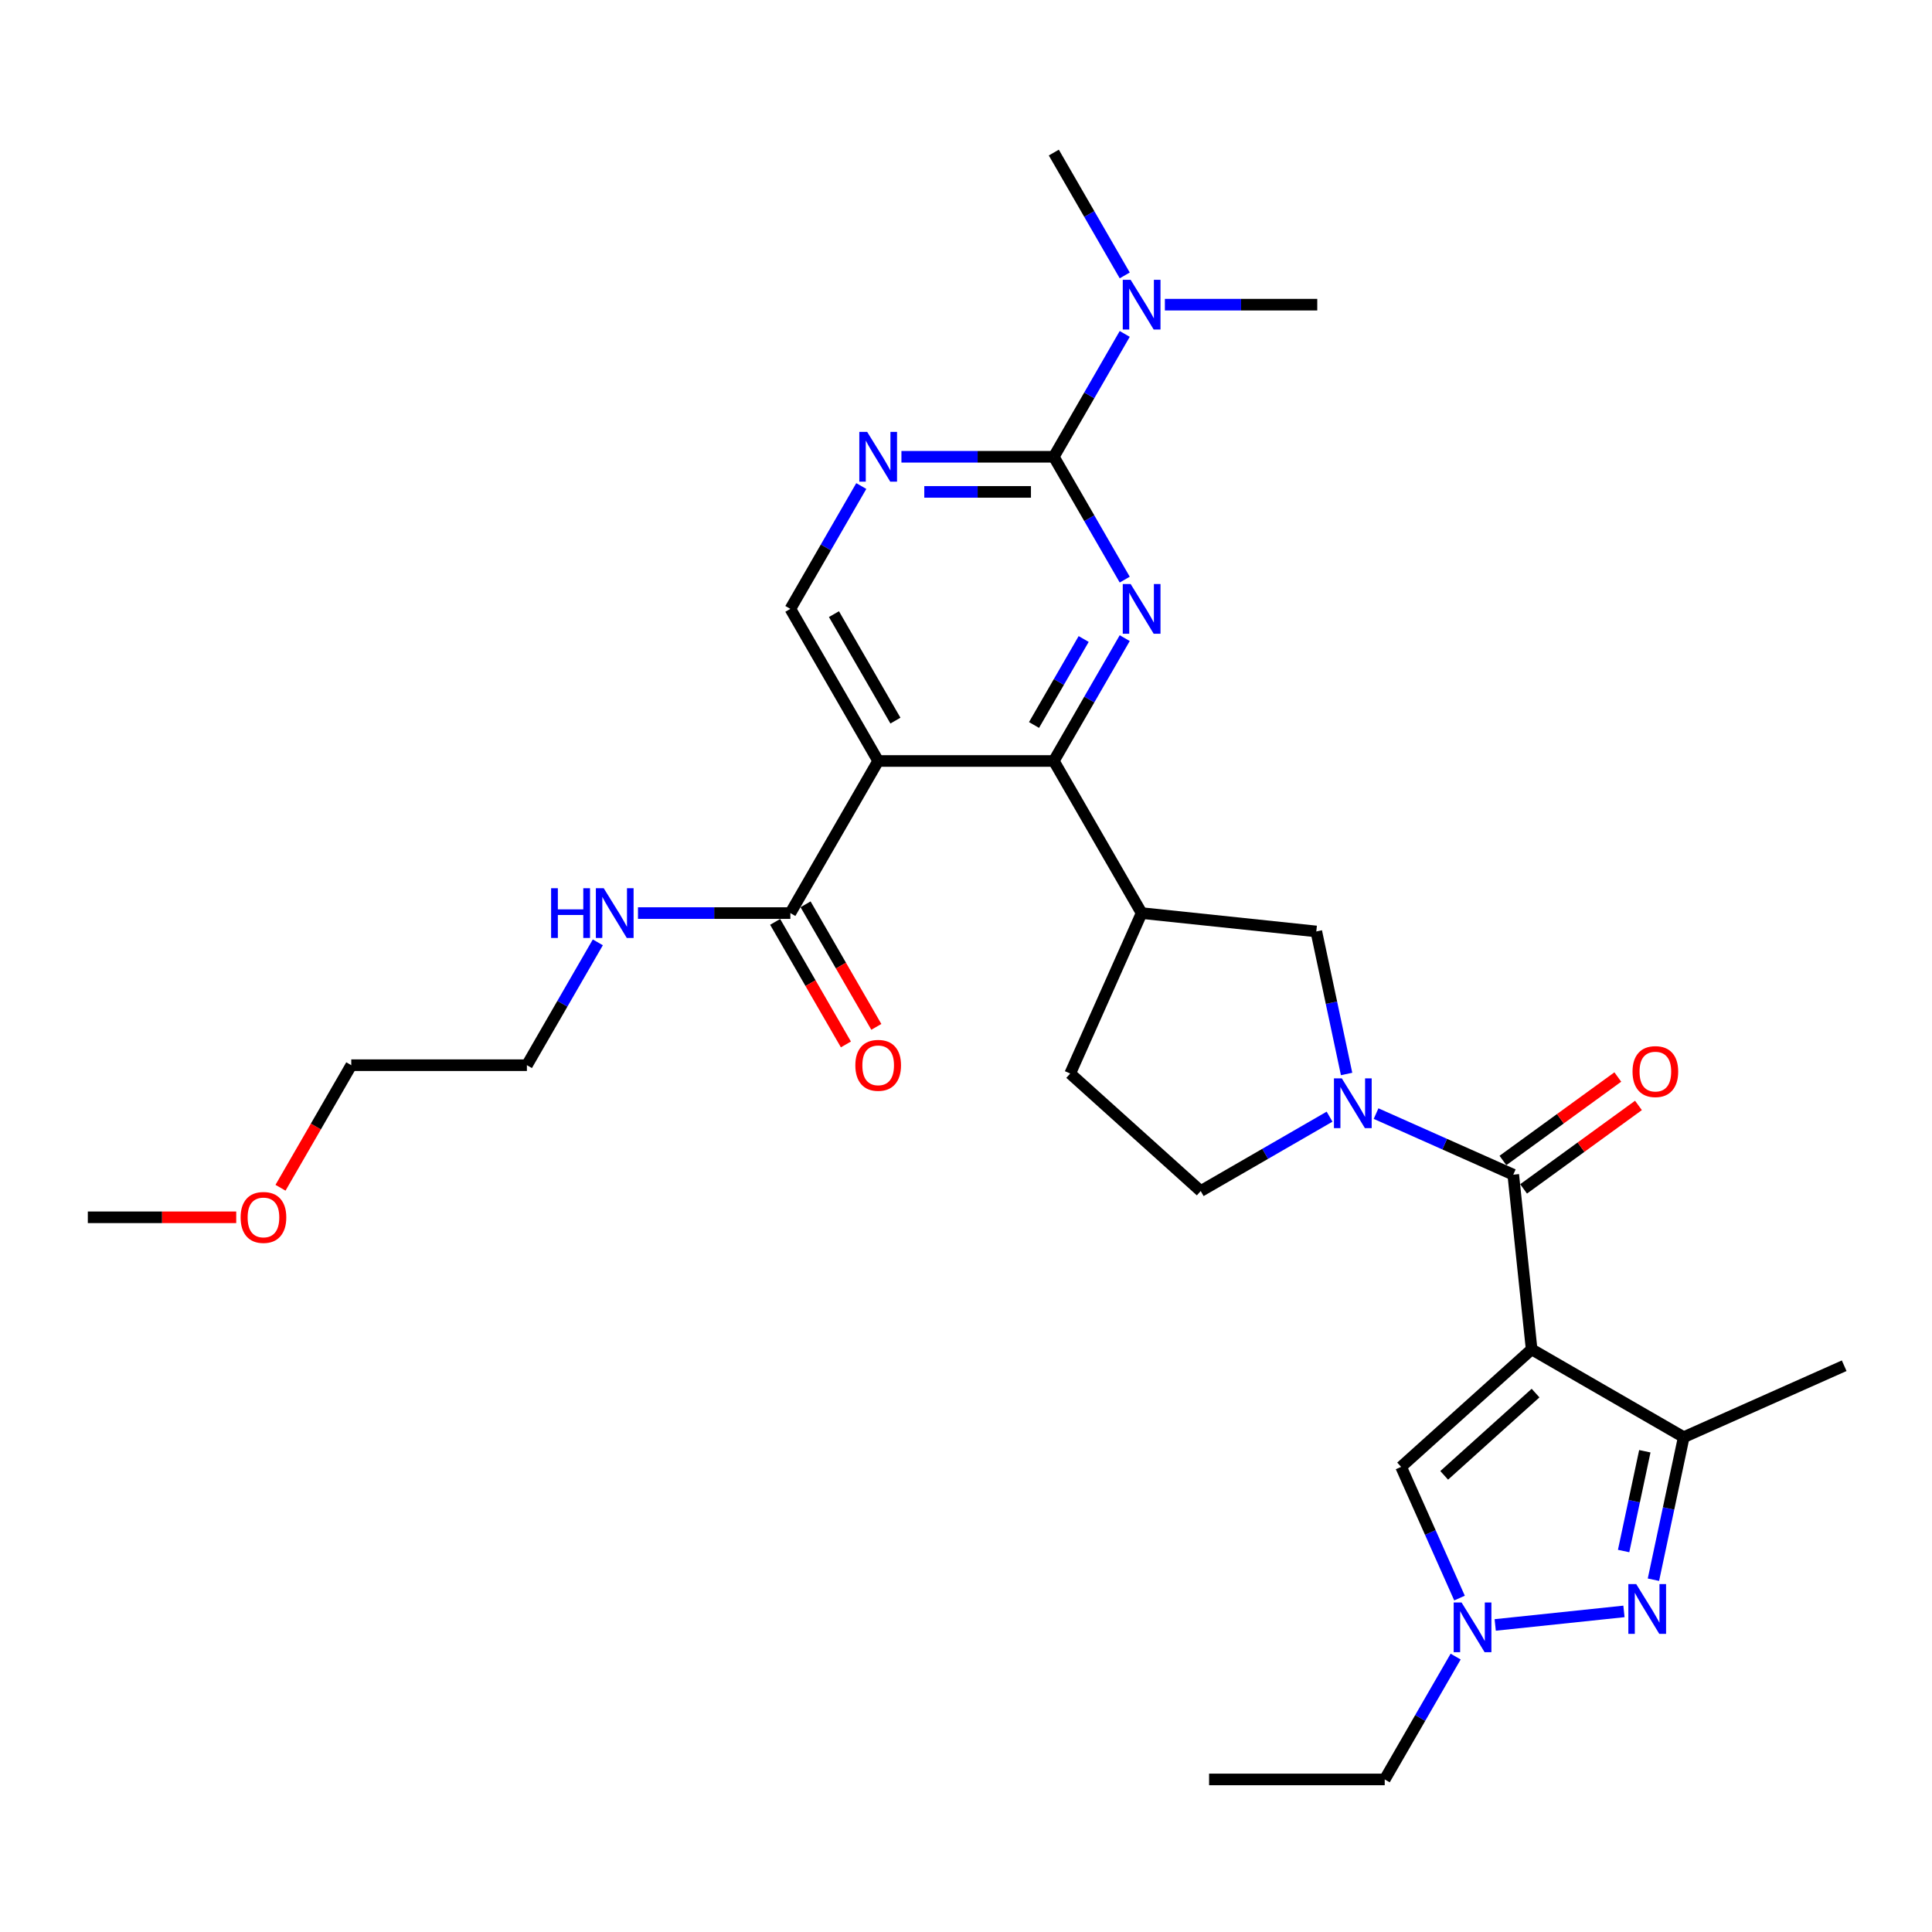 <?xml version='1.0' encoding='iso-8859-1'?>
<svg version='1.1' baseProfile='full'
              xmlns='http://www.w3.org/2000/svg'
                      xmlns:rdkit='http://www.rdkit.org/xml'
                      xmlns:xlink='http://www.w3.org/1999/xlink'
                  xml:space='preserve'
width='1000px' height='1000px' viewBox='0 0 1000 1000'>
<!-- END OF HEADER -->
<rect style='opacity:1.0;fill:#FFFFFF;stroke:none' width='1000' height='1000' x='0' y='0'> </rect>
<path class='bond-0' d='M 792.768,698.424 L 783.265,608.014' style='fill:none;fill-rule:evenodd;stroke:#000000;stroke-width:6px;stroke-linecap:butt;stroke-linejoin:miter;stroke-opacity:1' />
<path class='bond-7' d='M 792.768,698.424 L 871.497,743.878' style='fill:none;fill-rule:evenodd;stroke:#000000;stroke-width:6px;stroke-linecap:butt;stroke-linejoin:miter;stroke-opacity:1' />
<path class='bond-9' d='M 792.768,698.424 L 725.209,759.253' style='fill:none;fill-rule:evenodd;stroke:#000000;stroke-width:6px;stroke-linecap:butt;stroke-linejoin:miter;stroke-opacity:1' />
<path class='bond-9' d='M 794.8,721.06 L 747.509,763.641' style='fill:none;fill-rule:evenodd;stroke:#000000;stroke-width:6px;stroke-linecap:butt;stroke-linejoin:miter;stroke-opacity:1' />
<path class='bond-3' d='M 783.265,608.014 L 747.759,592.205' style='fill:none;fill-rule:evenodd;stroke:#000000;stroke-width:6px;stroke-linecap:butt;stroke-linejoin:miter;stroke-opacity:1' />
<path class='bond-3' d='M 747.759,592.205 L 712.252,576.397' style='fill:none;fill-rule:evenodd;stroke:#0000FF;stroke-width:6px;stroke-linecap:butt;stroke-linejoin:miter;stroke-opacity:1' />
<path class='bond-17' d='M 788.609,615.368 L 818.336,593.77' style='fill:none;fill-rule:evenodd;stroke:#000000;stroke-width:6px;stroke-linecap:butt;stroke-linejoin:miter;stroke-opacity:1' />
<path class='bond-17' d='M 818.336,593.77 L 848.064,572.171' style='fill:none;fill-rule:evenodd;stroke:#FF0000;stroke-width:6px;stroke-linecap:butt;stroke-linejoin:miter;stroke-opacity:1' />
<path class='bond-17' d='M 777.922,600.659 L 807.649,579.06' style='fill:none;fill-rule:evenodd;stroke:#000000;stroke-width:6px;stroke-linecap:butt;stroke-linejoin:miter;stroke-opacity:1' />
<path class='bond-17' d='M 807.649,579.06 L 837.377,557.462' style='fill:none;fill-rule:evenodd;stroke:#FF0000;stroke-width:6px;stroke-linecap:butt;stroke-linejoin:miter;stroke-opacity:1' />
<path class='bond-1' d='M 582.161,330.301 L 563.806,362.093' style='fill:none;fill-rule:evenodd;stroke:#0000FF;stroke-width:6px;stroke-linecap:butt;stroke-linejoin:miter;stroke-opacity:1' />
<path class='bond-1' d='M 563.806,362.093 L 545.451,393.884' style='fill:none;fill-rule:evenodd;stroke:#000000;stroke-width:6px;stroke-linecap:butt;stroke-linejoin:miter;stroke-opacity:1' />
<path class='bond-1' d='M 560.908,330.748 L 548.06,353.002' style='fill:none;fill-rule:evenodd;stroke:#0000FF;stroke-width:6px;stroke-linecap:butt;stroke-linejoin:miter;stroke-opacity:1' />
<path class='bond-1' d='M 548.06,353.002 L 535.211,375.256' style='fill:none;fill-rule:evenodd;stroke:#000000;stroke-width:6px;stroke-linecap:butt;stroke-linejoin:miter;stroke-opacity:1' />
<path class='bond-5' d='M 582.161,300.01 L 563.806,268.218' style='fill:none;fill-rule:evenodd;stroke:#0000FF;stroke-width:6px;stroke-linecap:butt;stroke-linejoin:miter;stroke-opacity:1' />
<path class='bond-5' d='M 563.806,268.218 L 545.451,236.427' style='fill:none;fill-rule:evenodd;stroke:#000000;stroke-width:6px;stroke-linecap:butt;stroke-linejoin:miter;stroke-opacity:1' />
<path class='bond-2' d='M 545.451,393.884 L 590.905,472.613' style='fill:none;fill-rule:evenodd;stroke:#000000;stroke-width:6px;stroke-linecap:butt;stroke-linejoin:miter;stroke-opacity:1' />
<path class='bond-4' d='M 545.451,393.884 L 454.542,393.884' style='fill:none;fill-rule:evenodd;stroke:#000000;stroke-width:6px;stroke-linecap:butt;stroke-linejoin:miter;stroke-opacity:1' />
<path class='bond-13' d='M 696.997,555.892 L 689.156,519.004' style='fill:none;fill-rule:evenodd;stroke:#0000FF;stroke-width:6px;stroke-linecap:butt;stroke-linejoin:miter;stroke-opacity:1' />
<path class='bond-13' d='M 689.156,519.004 L 681.315,482.116' style='fill:none;fill-rule:evenodd;stroke:#000000;stroke-width:6px;stroke-linecap:butt;stroke-linejoin:miter;stroke-opacity:1' />
<path class='bond-16' d='M 688.18,577.987 L 654.833,597.239' style='fill:none;fill-rule:evenodd;stroke:#0000FF;stroke-width:6px;stroke-linecap:butt;stroke-linejoin:miter;stroke-opacity:1' />
<path class='bond-16' d='M 654.833,597.239 L 621.487,616.492' style='fill:none;fill-rule:evenodd;stroke:#000000;stroke-width:6px;stroke-linecap:butt;stroke-linejoin:miter;stroke-opacity:1' />
<path class='bond-12' d='M 454.542,393.884 L 409.088,472.613' style='fill:none;fill-rule:evenodd;stroke:#000000;stroke-width:6px;stroke-linecap:butt;stroke-linejoin:miter;stroke-opacity:1' />
<path class='bond-14' d='M 454.542,393.884 L 409.088,315.156' style='fill:none;fill-rule:evenodd;stroke:#000000;stroke-width:6px;stroke-linecap:butt;stroke-linejoin:miter;stroke-opacity:1' />
<path class='bond-14' d='M 463.47,372.984 L 431.652,317.874' style='fill:none;fill-rule:evenodd;stroke:#000000;stroke-width:6px;stroke-linecap:butt;stroke-linejoin:miter;stroke-opacity:1' />
<path class='bond-15' d='M 545.451,236.427 L 563.806,204.635' style='fill:none;fill-rule:evenodd;stroke:#000000;stroke-width:6px;stroke-linecap:butt;stroke-linejoin:miter;stroke-opacity:1' />
<path class='bond-15' d='M 563.806,204.635 L 582.161,172.843' style='fill:none;fill-rule:evenodd;stroke:#0000FF;stroke-width:6px;stroke-linecap:butt;stroke-linejoin:miter;stroke-opacity:1' />
<path class='bond-32' d='M 545.451,236.427 L 506.015,236.427' style='fill:none;fill-rule:evenodd;stroke:#000000;stroke-width:6px;stroke-linecap:butt;stroke-linejoin:miter;stroke-opacity:1' />
<path class='bond-32' d='M 506.015,236.427 L 466.579,236.427' style='fill:none;fill-rule:evenodd;stroke:#0000FF;stroke-width:6px;stroke-linecap:butt;stroke-linejoin:miter;stroke-opacity:1' />
<path class='bond-32' d='M 533.62,254.608 L 506.015,254.608' style='fill:none;fill-rule:evenodd;stroke:#000000;stroke-width:6px;stroke-linecap:butt;stroke-linejoin:miter;stroke-opacity:1' />
<path class='bond-32' d='M 506.015,254.608 L 478.409,254.608' style='fill:none;fill-rule:evenodd;stroke:#0000FF;stroke-width:6px;stroke-linecap:butt;stroke-linejoin:miter;stroke-opacity:1' />
<path class='bond-6' d='M 855.815,817.655 L 863.656,780.766' style='fill:none;fill-rule:evenodd;stroke:#0000FF;stroke-width:6px;stroke-linecap:butt;stroke-linejoin:miter;stroke-opacity:1' />
<path class='bond-6' d='M 863.656,780.766 L 871.497,743.878' style='fill:none;fill-rule:evenodd;stroke:#000000;stroke-width:6px;stroke-linecap:butt;stroke-linejoin:miter;stroke-opacity:1' />
<path class='bond-6' d='M 840.383,802.808 L 845.871,776.986' style='fill:none;fill-rule:evenodd;stroke:#0000FF;stroke-width:6px;stroke-linecap:butt;stroke-linejoin:miter;stroke-opacity:1' />
<path class='bond-6' d='M 845.871,776.986 L 851.36,751.164' style='fill:none;fill-rule:evenodd;stroke:#000000;stroke-width:6px;stroke-linecap:butt;stroke-linejoin:miter;stroke-opacity:1' />
<path class='bond-30' d='M 840.559,834.065 L 773.919,841.069' style='fill:none;fill-rule:evenodd;stroke:#0000FF;stroke-width:6px;stroke-linecap:butt;stroke-linejoin:miter;stroke-opacity:1' />
<path class='bond-22' d='M 871.497,743.878 L 954.545,706.902' style='fill:none;fill-rule:evenodd;stroke:#000000;stroke-width:6px;stroke-linecap:butt;stroke-linejoin:miter;stroke-opacity:1' />
<path class='bond-8' d='M 755.442,827.157 L 740.326,793.205' style='fill:none;fill-rule:evenodd;stroke:#0000FF;stroke-width:6px;stroke-linecap:butt;stroke-linejoin:miter;stroke-opacity:1' />
<path class='bond-8' d='M 740.326,793.205 L 725.209,759.253' style='fill:none;fill-rule:evenodd;stroke:#000000;stroke-width:6px;stroke-linecap:butt;stroke-linejoin:miter;stroke-opacity:1' />
<path class='bond-21' d='M 753.441,857.448 L 735.086,889.24' style='fill:none;fill-rule:evenodd;stroke:#0000FF;stroke-width:6px;stroke-linecap:butt;stroke-linejoin:miter;stroke-opacity:1' />
<path class='bond-21' d='M 735.086,889.24 L 716.731,921.031' style='fill:none;fill-rule:evenodd;stroke:#000000;stroke-width:6px;stroke-linecap:butt;stroke-linejoin:miter;stroke-opacity:1' />
<path class='bond-10' d='M 590.905,472.613 L 681.315,482.116' style='fill:none;fill-rule:evenodd;stroke:#000000;stroke-width:6px;stroke-linecap:butt;stroke-linejoin:miter;stroke-opacity:1' />
<path class='bond-31' d='M 590.905,472.613 L 553.929,555.662' style='fill:none;fill-rule:evenodd;stroke:#000000;stroke-width:6px;stroke-linecap:butt;stroke-linejoin:miter;stroke-opacity:1' />
<path class='bond-11' d='M 445.798,251.572 L 427.443,283.364' style='fill:none;fill-rule:evenodd;stroke:#0000FF;stroke-width:6px;stroke-linecap:butt;stroke-linejoin:miter;stroke-opacity:1' />
<path class='bond-11' d='M 427.443,283.364 L 409.088,315.156' style='fill:none;fill-rule:evenodd;stroke:#000000;stroke-width:6px;stroke-linecap:butt;stroke-linejoin:miter;stroke-opacity:1' />
<path class='bond-19' d='M 401.215,477.159 L 419.528,508.878' style='fill:none;fill-rule:evenodd;stroke:#000000;stroke-width:6px;stroke-linecap:butt;stroke-linejoin:miter;stroke-opacity:1' />
<path class='bond-19' d='M 419.528,508.878 L 437.841,540.597' style='fill:none;fill-rule:evenodd;stroke:#FF0000;stroke-width:6px;stroke-linecap:butt;stroke-linejoin:miter;stroke-opacity:1' />
<path class='bond-19' d='M 416.961,468.068 L 435.274,499.787' style='fill:none;fill-rule:evenodd;stroke:#000000;stroke-width:6px;stroke-linecap:butt;stroke-linejoin:miter;stroke-opacity:1' />
<path class='bond-19' d='M 435.274,499.787 L 453.587,531.506' style='fill:none;fill-rule:evenodd;stroke:#FF0000;stroke-width:6px;stroke-linecap:butt;stroke-linejoin:miter;stroke-opacity:1' />
<path class='bond-20' d='M 409.088,472.613 L 369.652,472.613' style='fill:none;fill-rule:evenodd;stroke:#000000;stroke-width:6px;stroke-linecap:butt;stroke-linejoin:miter;stroke-opacity:1' />
<path class='bond-20' d='M 369.652,472.613 L 330.216,472.613' style='fill:none;fill-rule:evenodd;stroke:#0000FF;stroke-width:6px;stroke-linecap:butt;stroke-linejoin:miter;stroke-opacity:1' />
<path class='bond-24' d='M 602.941,157.698 L 642.377,157.698' style='fill:none;fill-rule:evenodd;stroke:#0000FF;stroke-width:6px;stroke-linecap:butt;stroke-linejoin:miter;stroke-opacity:1' />
<path class='bond-24' d='M 642.377,157.698 L 681.813,157.698' style='fill:none;fill-rule:evenodd;stroke:#000000;stroke-width:6px;stroke-linecap:butt;stroke-linejoin:miter;stroke-opacity:1' />
<path class='bond-25' d='M 582.161,142.552 L 563.806,110.76' style='fill:none;fill-rule:evenodd;stroke:#0000FF;stroke-width:6px;stroke-linecap:butt;stroke-linejoin:miter;stroke-opacity:1' />
<path class='bond-25' d='M 563.806,110.76 L 545.451,78.969' style='fill:none;fill-rule:evenodd;stroke:#000000;stroke-width:6px;stroke-linecap:butt;stroke-linejoin:miter;stroke-opacity:1' />
<path class='bond-18' d='M 621.487,616.492 L 553.929,555.662' style='fill:none;fill-rule:evenodd;stroke:#000000;stroke-width:6px;stroke-linecap:butt;stroke-linejoin:miter;stroke-opacity:1' />
<path class='bond-26' d='M 309.436,487.759 L 291.081,519.551' style='fill:none;fill-rule:evenodd;stroke:#0000FF;stroke-width:6px;stroke-linecap:butt;stroke-linejoin:miter;stroke-opacity:1' />
<path class='bond-26' d='M 291.081,519.551 L 272.725,551.342' style='fill:none;fill-rule:evenodd;stroke:#000000;stroke-width:6px;stroke-linecap:butt;stroke-linejoin:miter;stroke-opacity:1' />
<path class='bond-29' d='M 716.731,921.031 L 625.823,921.031' style='fill:none;fill-rule:evenodd;stroke:#000000;stroke-width:6px;stroke-linecap:butt;stroke-linejoin:miter;stroke-opacity:1' />
<path class='bond-23' d='M 145.191,614.781 L 163.504,583.061' style='fill:none;fill-rule:evenodd;stroke:#FF0000;stroke-width:6px;stroke-linecap:butt;stroke-linejoin:miter;stroke-opacity:1' />
<path class='bond-23' d='M 163.504,583.061 L 181.817,551.342' style='fill:none;fill-rule:evenodd;stroke:#000000;stroke-width:6px;stroke-linecap:butt;stroke-linejoin:miter;stroke-opacity:1' />
<path class='bond-28' d='M 122.272,630.071 L 83.863,630.071' style='fill:none;fill-rule:evenodd;stroke:#FF0000;stroke-width:6px;stroke-linecap:butt;stroke-linejoin:miter;stroke-opacity:1' />
<path class='bond-28' d='M 83.863,630.071 L 45.455,630.071' style='fill:none;fill-rule:evenodd;stroke:#000000;stroke-width:6px;stroke-linecap:butt;stroke-linejoin:miter;stroke-opacity:1' />
<path class='bond-27' d='M 272.725,551.342 L 181.817,551.342' style='fill:none;fill-rule:evenodd;stroke:#000000;stroke-width:6px;stroke-linecap:butt;stroke-linejoin:miter;stroke-opacity:1' />
<path  class='atom-2' d='M 585.214 302.283
L 593.65 315.919
Q 594.487 317.265, 595.832 319.701
Q 597.177 322.137, 597.25 322.283
L 597.25 302.283
L 600.668 302.283
L 600.668 328.028
L 597.141 328.028
L 588.087 313.119
Q 587.032 311.374, 585.905 309.374
Q 584.814 307.374, 584.487 306.756
L 584.487 328.028
L 581.141 328.028
L 581.141 302.283
L 585.214 302.283
' fill='#0000FF'/>
<path  class='atom-4' d='M 694.525 558.165
L 702.962 571.801
Q 703.798 573.147, 705.143 575.583
Q 706.489 578.02, 706.562 578.165
L 706.562 558.165
L 709.98 558.165
L 709.98 583.91
L 706.452 583.91
L 697.398 569.001
Q 696.343 567.256, 695.216 565.256
Q 694.125 563.256, 693.798 562.638
L 693.798 583.91
L 690.453 583.91
L 690.453 558.165
L 694.525 558.165
' fill='#0000FF'/>
<path  class='atom-7' d='M 846.905 819.927
L 855.341 833.564
Q 856.177 834.909, 857.523 837.345
Q 858.868 839.782, 858.941 839.927
L 858.941 819.927
L 862.359 819.927
L 862.359 845.673
L 858.832 845.673
L 849.777 830.764
Q 848.723 829.018, 847.596 827.018
Q 846.505 825.018, 846.177 824.4
L 846.177 845.673
L 842.832 845.673
L 842.832 819.927
L 846.905 819.927
' fill='#0000FF'/>
<path  class='atom-9' d='M 756.494 829.43
L 764.931 843.066
Q 765.767 844.411, 767.112 846.848
Q 768.458 849.284, 768.531 849.43
L 768.531 829.43
L 771.949 829.43
L 771.949 855.175
L 768.422 855.175
L 759.367 840.266
Q 758.313 838.521, 757.185 836.521
Q 756.094 834.521, 755.767 833.902
L 755.767 855.175
L 752.422 855.175
L 752.422 829.43
L 756.494 829.43
' fill='#0000FF'/>
<path  class='atom-12' d='M 448.851 223.554
L 457.288 237.19
Q 458.124 238.536, 459.469 240.972
Q 460.815 243.408, 460.888 243.554
L 460.888 223.554
L 464.306 223.554
L 464.306 249.299
L 460.779 249.299
L 451.724 234.39
Q 450.67 232.645, 449.542 230.645
Q 448.451 228.645, 448.124 228.027
L 448.124 249.299
L 444.779 249.299
L 444.779 223.554
L 448.851 223.554
' fill='#0000FF'/>
<path  class='atom-16' d='M 585.214 144.825
L 593.65 158.461
Q 594.487 159.807, 595.832 162.243
Q 597.177 164.679, 597.25 164.825
L 597.25 144.825
L 600.668 144.825
L 600.668 170.57
L 597.141 170.57
L 588.087 155.661
Q 587.032 153.916, 585.905 151.916
Q 584.814 149.916, 584.487 149.298
L 584.487 170.57
L 581.141 170.57
L 581.141 144.825
L 585.214 144.825
' fill='#0000FF'/>
<path  class='atom-18' d='M 844.993 554.652
Q 844.993 548.47, 848.048 545.015
Q 851.102 541.561, 856.811 541.561
Q 862.521 541.561, 865.575 545.015
Q 868.63 548.47, 868.63 554.652
Q 868.63 560.906, 865.539 564.47
Q 862.448 567.997, 856.811 567.997
Q 851.139 567.997, 848.048 564.47
Q 844.993 560.943, 844.993 554.652
M 856.811 565.088
Q 860.739 565.088, 862.848 562.47
Q 864.993 559.815, 864.993 554.652
Q 864.993 549.597, 862.848 547.052
Q 860.739 544.47, 856.811 544.47
Q 852.884 544.47, 850.739 547.015
Q 848.63 549.561, 848.63 554.652
Q 848.63 559.852, 850.739 562.47
Q 852.884 565.088, 856.811 565.088
' fill='#FF0000'/>
<path  class='atom-20' d='M 442.724 551.415
Q 442.724 545.233, 445.779 541.779
Q 448.833 538.324, 454.542 538.324
Q 460.251 538.324, 463.306 541.779
Q 466.36 545.233, 466.36 551.415
Q 466.36 557.67, 463.269 561.233
Q 460.179 564.76, 454.542 564.76
Q 448.87 564.76, 445.779 561.233
Q 442.724 557.706, 442.724 551.415
M 454.542 561.851
Q 458.469 561.851, 460.579 559.233
Q 462.724 556.579, 462.724 551.415
Q 462.724 546.361, 460.579 543.815
Q 458.469 541.233, 454.542 541.233
Q 450.615 541.233, 448.47 543.779
Q 446.36 546.324, 446.36 551.415
Q 446.36 556.615, 448.47 559.233
Q 450.615 561.851, 454.542 561.851
' fill='#FF0000'/>
<path  class='atom-21' d='M 285.253 459.741
L 288.744 459.741
L 288.744 470.686
L 301.907 470.686
L 301.907 459.741
L 305.398 459.741
L 305.398 485.486
L 301.907 485.486
L 301.907 473.595
L 288.744 473.595
L 288.744 485.486
L 285.253 485.486
L 285.253 459.741
' fill='#0000FF'/>
<path  class='atom-21' d='M 312.489 459.741
L 320.925 473.377
Q 321.761 474.723, 323.107 477.159
Q 324.452 479.595, 324.525 479.741
L 324.525 459.741
L 327.943 459.741
L 327.943 485.486
L 324.416 485.486
L 315.362 470.577
Q 314.307 468.832, 313.18 466.832
Q 312.089 464.832, 311.762 464.214
L 311.762 485.486
L 308.416 485.486
L 308.416 459.741
L 312.489 459.741
' fill='#0000FF'/>
<path  class='atom-24' d='M 124.545 630.144
Q 124.545 623.962, 127.599 620.508
Q 130.654 617.053, 136.363 617.053
Q 142.072 617.053, 145.126 620.508
Q 148.181 623.962, 148.181 630.144
Q 148.181 636.399, 145.09 639.962
Q 141.999 643.489, 136.363 643.489
Q 130.69 643.489, 127.599 639.962
Q 124.545 636.435, 124.545 630.144
M 136.363 640.58
Q 140.29 640.58, 142.399 637.962
Q 144.545 635.308, 144.545 630.144
Q 144.545 625.09, 142.399 622.544
Q 140.29 619.962, 136.363 619.962
Q 132.436 619.962, 130.29 622.508
Q 128.181 625.053, 128.181 630.144
Q 128.181 635.344, 130.29 637.962
Q 132.436 640.58, 136.363 640.58
' fill='#FF0000'/>
</svg>
